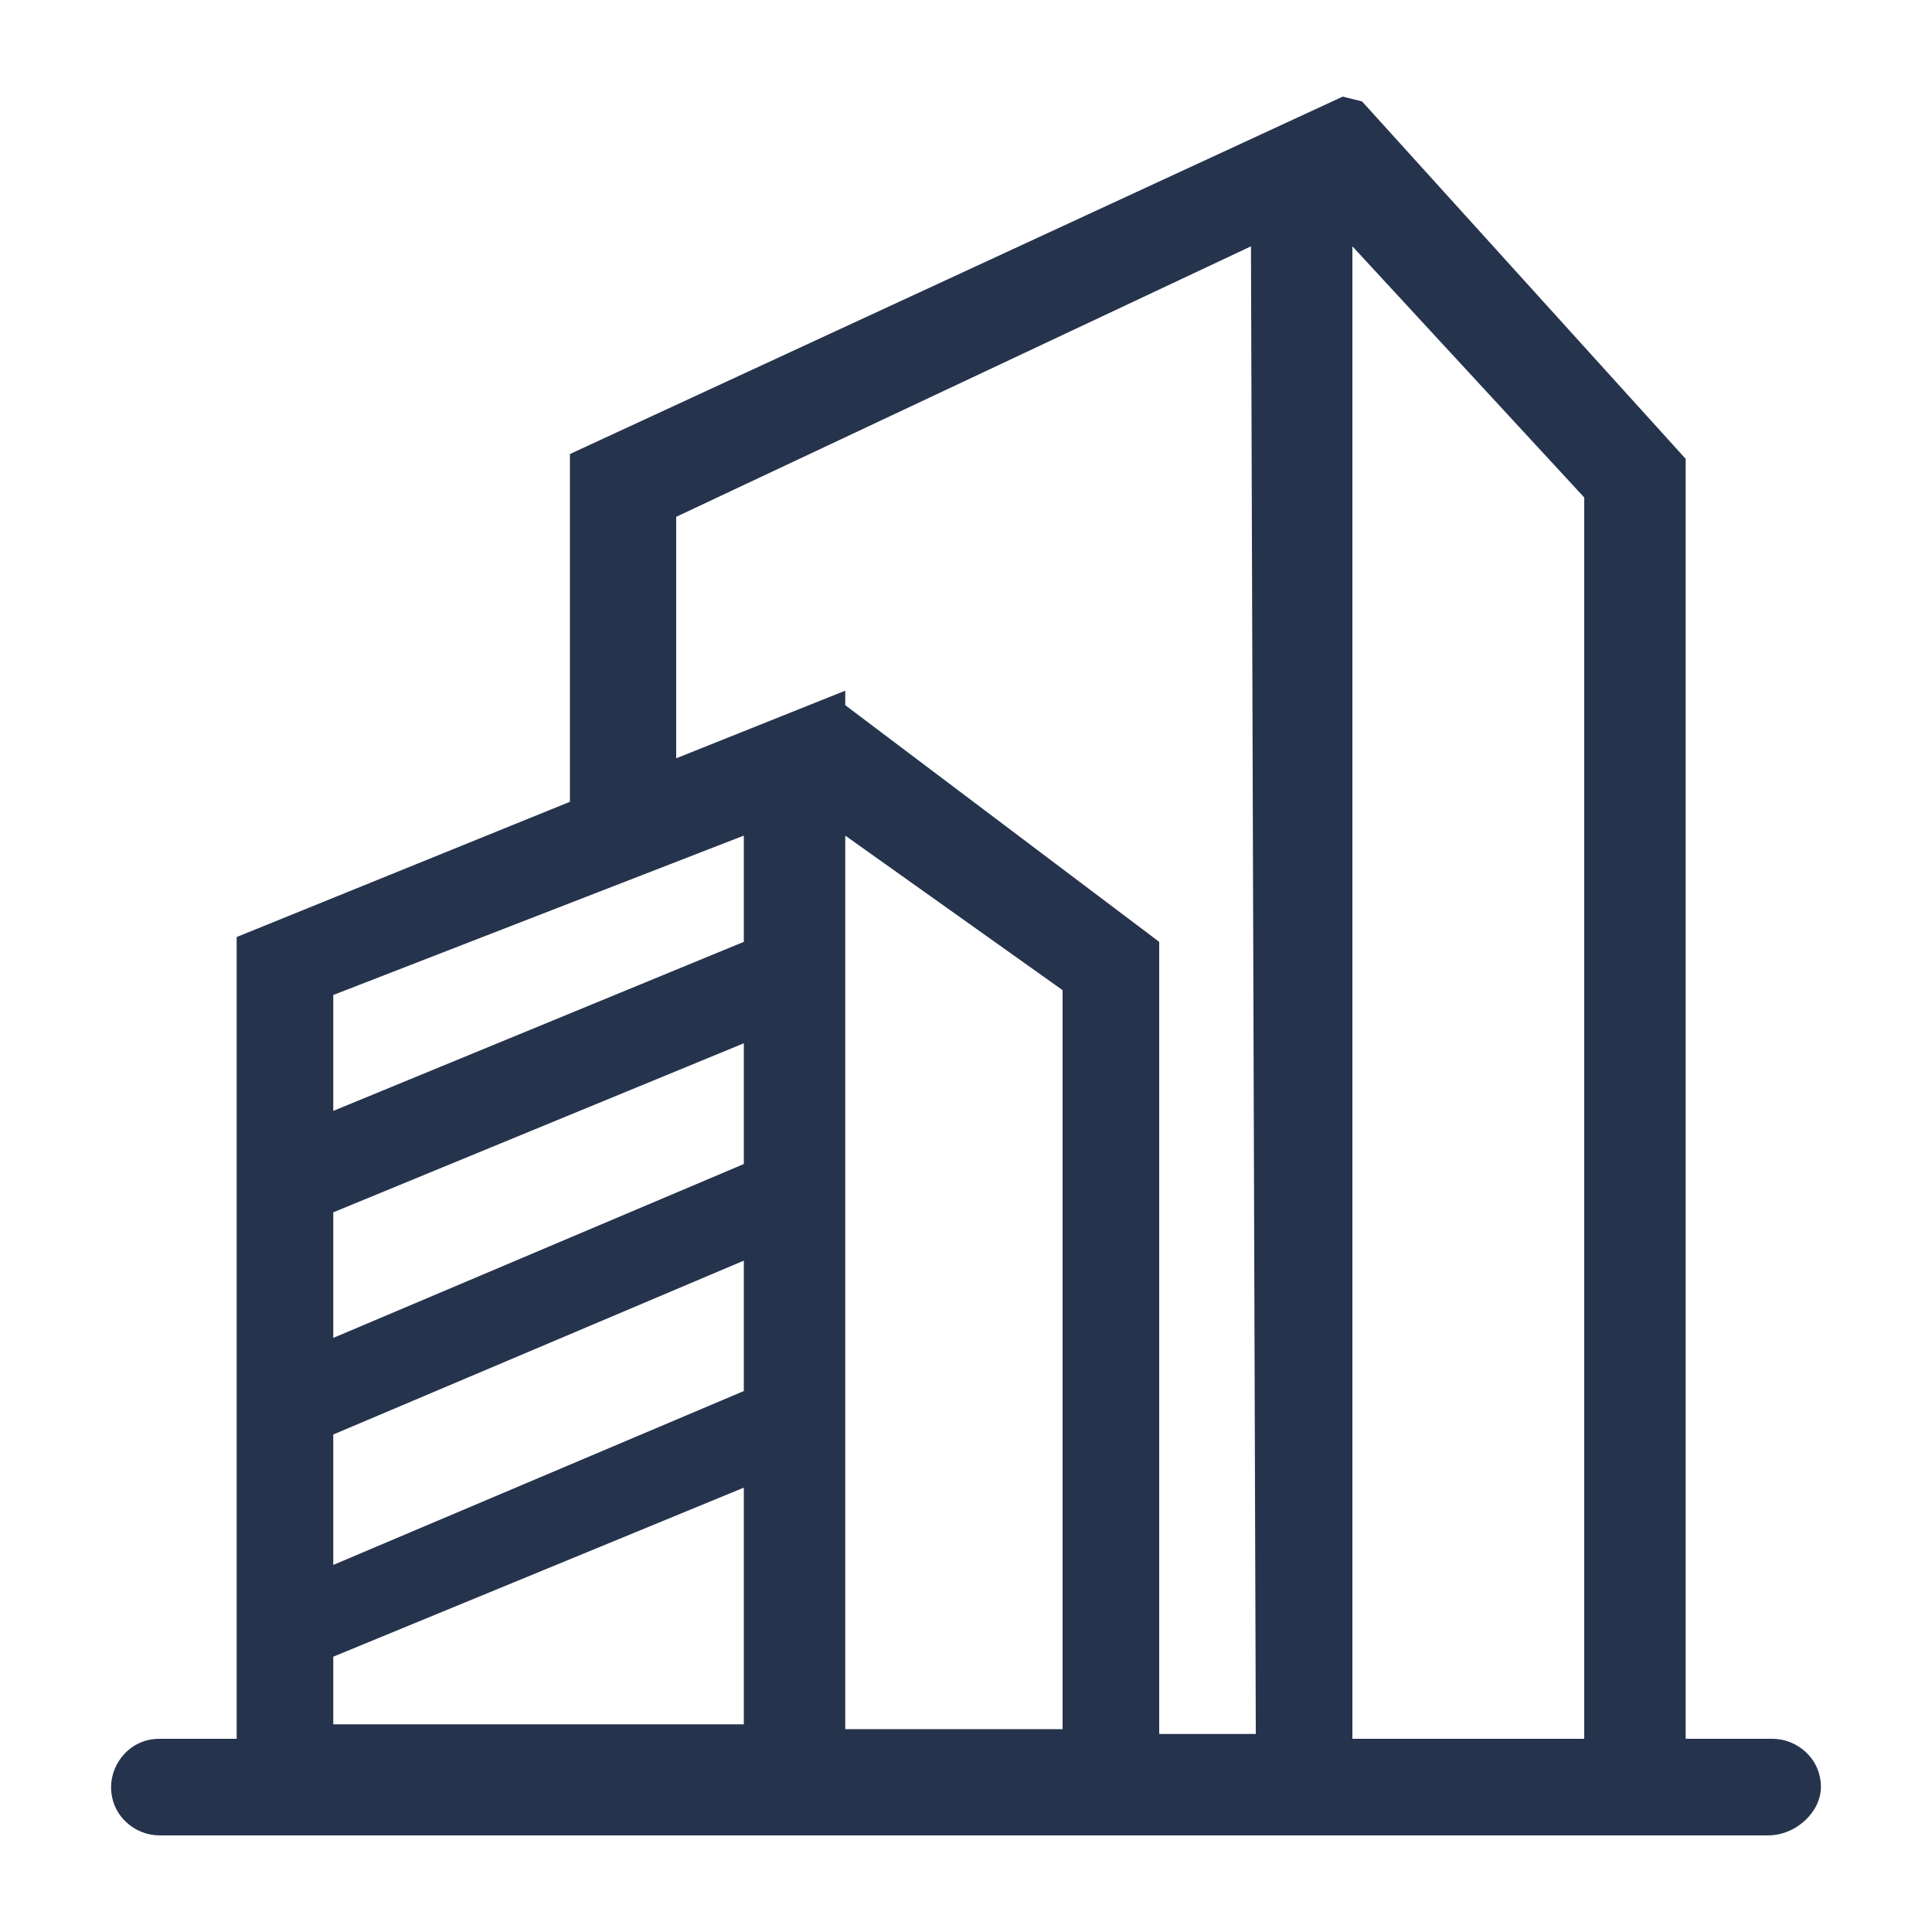 <?xml version="1.0" encoding="utf-8"?>
<!-- Generator: Adobe Illustrator 22.1.0, SVG Export Plug-In . SVG Version: 6.00 Build 0)  -->
<svg version="1.1" id="图层_1" xmlns="http://www.w3.org/2000/svg" xmlns:xlink="http://www.w3.org/1999/xlink" x="0px" y="0px"
	 viewBox="0 0 40 40" style="enable-background:new 0 0 40 40;" xml:space="preserve">
<style type="text/css">
	.st0{fill:#26334D;}
</style>
<path class="st0" d="M37.7,37c0-0.6-0.5-1-1-1h-1.8V9.5l-6.7-7.4l0,0L27.8,2l-16,7.4v7.2l-6.9,2.8V36H3.3c-0.6,0-1,0.5-1,1
	c0,0.6,0.5,1,1,1h33.3C37.2,38,37.7,37.5,37.7,37L37.7,37z M32.8,10.3V36H28V5.1L32.8,10.3L32.8,10.3z M15.4,17.3v2.2L6.9,23v-2.4
	L15.4,17.3z M15.4,21.6v2.5l-8.5,3.6v-2.6L15.4,21.6z M15.4,26.1v2.7l-8.5,3.6v-2.7L15.4,26.1z M15.4,30.8v4.9H6.9v-1.4L15.4,30.8z
	 M17.5,14.6v-0.3l-3.5,1.4v-5l11.9-5.6L26,35.9h-2V19.5L17.5,14.6z M22,20.5v15.3h-4.5V17.3L22,20.5z"/>
</svg>
